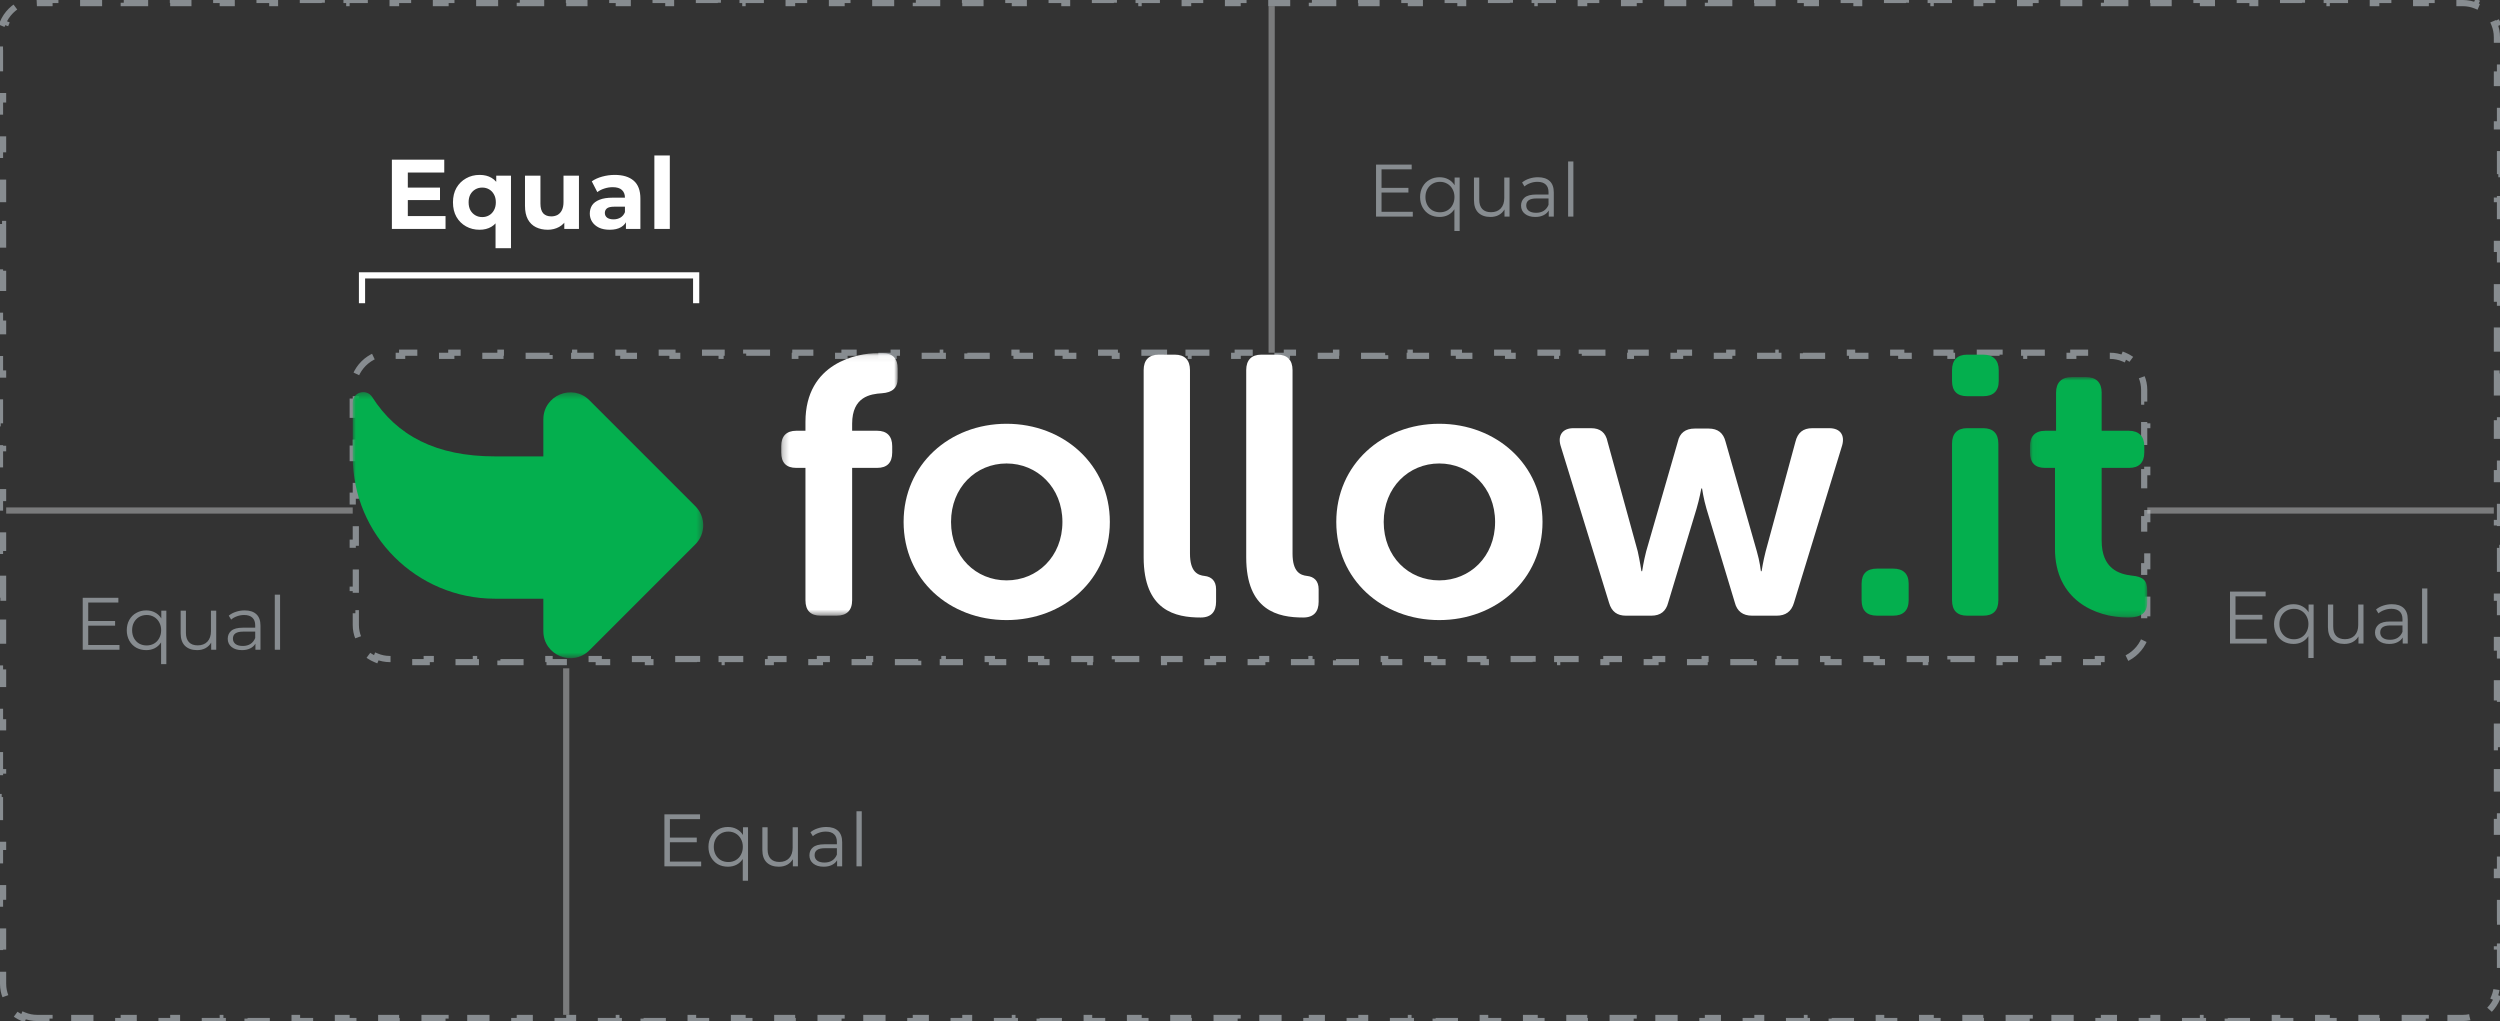 <svg width="404" height="165" viewBox="0 0 404 165" fill="none" xmlns="http://www.w3.org/2000/svg"><rect x="0" y="0" width="404" height="165" fill="#333333" stroke="none"/><g clip-path="url(#clip0_1614_49)"><path d="M6 164.5C5.253 164.5 4.543 164.351 3.895 164.083L3.703 164.545C2.237 163.937 1.063 162.763 0.455 161.297L0.917 161.105C0.649 160.457 0.5 159.747 0.5 159V156.987H0V152.961H0.5V148.934H0V144.908H0.5V140.882H0V136.855H0.5V132.829H0V128.803H0.5V124.776H0V120.75H0.5V116.724H0V112.697H0.5V108.671H0V104.645H0.5V100.618H0V96.592H0.5V92.566H0V88.54H0.5V84.513H0V80.487H0.5V76.46H0V72.434H0.5V68.408H0V64.382H0.5V60.355H0V56.329H0.5V52.303H0V48.276H0.5V44.25H0V40.224H0.5V36.197H0V32.171H0.5V28.145H0V24.119H0.5V20.092H0V16.066H0.5V12.04H0V8.013H0.5V6C0.5 5.253 0.649 4.543 0.917 3.895L0.455 3.703C1.063 2.237 2.237 1.063 3.703 0.455L3.895 0.917C4.543 0.649 5.253 0.5 6 0.5H8V0H12V0.5H16V0H20V0.5H24V0H28V0.5H32V0H36V0.5H40V0H44V0.5H48V0H52V0.5H56V0H60V0.5H64V0H68V0.5H72V0H76V0.5H80V0H84V0.5H88V0H92V0.5H96V0H100V0.5H104V0H108V0.5H112V0H116V0.5H120V0H124V0.5H128V0H132V0.5H136V0H140V0.5H144V0H148V0.5H152V0H156V0.5H160V0H164V0.5H168V0H172V0.5H176V0H180V0.5H184V0H188V0.5H192V0H196V0.5H200V0H204V0.5H208V0H212V0.5H216V0H220V0.5H224V0H228V0.5H232V0H236V0.5H240V0H244V0.5H248V0H252V0.5H256V0H260V0.5H264V0H268V0.5H272V0H276V0.5H280V0H284V0.5H288V0H292V0.5H296V0H300V0.5H304V0H308V0.5H312V0H316V0.5H320V0H324V0.5H328V0H332V0.5H336V0H340V0.5H344V0H348V0.5H352V0H356V0.5H360V0H364V0.5H368V0H372V0.5H376V0H380V0.5H384V0H388V0.5H392V0H396V0.5H398C398.747 0.5 399.457 0.649 400.105 0.917L400.297 0.455C401.763 1.063 402.937 2.237 403.545 3.703L403.083 3.895C403.351 4.543 403.5 5.253 403.5 6V8.013H404V12.04H403.5V16.066H404V20.092H403.5V24.118H404V28.145H403.5V32.171H404V36.197H403.5V40.224H404V44.25H403.5V48.276H404V52.303H403.5V56.329H404V60.355H403.5V64.382H404V68.408H403.5V72.434H404V76.46H403.5V80.487H404V84.513H403.5V88.54H404V92.566H403.5V96.592H404V100.618H403.5V104.645H404V108.671H403.5V112.697H404V116.724H403.5V120.75H404V124.776H403.5V128.803H404V132.829H403.5V136.855H404V140.882H403.5V144.908H404V148.934H403.5V152.961H404V156.987H403.5V159C403.5 159.747 403.351 160.457 403.083 161.105L403.545 161.297C402.937 162.763 401.763 163.937 400.297 164.545L400.105 164.083C399.457 164.351 398.747 164.5 398 164.5H396V165H392V164.5H388V165H384V164.5H380V165H376V164.5H372V165H368V164.5H364V165H360V164.5H356V165H352V164.5H348V165H344V164.5H340V165H336V164.5H332V165H328V164.5H324V165H320V164.5H316V165H312V164.5H308V165H304V164.5H300V165H296V164.5H292V165H288V164.5H284V165H280V164.5H276V165H272V164.5H268V165H264V164.5H260V165H256V164.5H252V165H248V164.5H244V165H240V164.5H236V165H232V164.5H228V165H224V164.5H220V165H216V164.5H212V165H208V164.5H204V165H200V164.5H196V165H192V164.5H188V165H184V164.5H180V165H176V164.5H172V165H168V164.5H164V165H160V164.5H156V165H152V164.5H148V165H144V164.5H140V165H136V164.5H132V165H128V164.5H124V165H120V164.5H116V165H112V164.5H108V165H104V164.5H100V165H96V164.5H92V165H88V164.5H84V165H80V164.5H76V165H72V164.5H68V165H64V164.5H60V165H56V164.5H52V165H48V164.5H44V165H40V164.5H36V165H32V164.5H28V165H24V164.5H20V165H16V164.5H12V165H8V164.5H6Z" stroke="#878C90" stroke-dasharray="4"/><path d="M63 106.5C62.253 106.5 61.543 106.351 60.895 106.083L60.703 106.545C59.237 105.937 58.063 104.763 57.455 103.297L57.917 103.105C57.648 102.457 57.5 101.747 57.5 101V99.1H57V95.3H57.5V91.5H57V87.7H57.5V83.9H57V80.1H57.5V76.3H57V72.5H57.5V68.7H57V64.9H57.5V63C57.5 62.253 57.648 61.543 57.917 60.895L57.455 60.703C58.063 59.237 59.237 58.063 60.703 57.455L60.895 57.917C61.543 57.648 62.253 57.5 63 57.5H64.986V57H68.957V57.5H72.929V57H76.9V57.5H80.871V57H84.843V57.5H88.814V57H92.786V57.5H96.757V57H100.729V57.5H104.7V57H108.671V57.5H112.643V57H116.614V57.5H120.586V57H124.557V57.5H128.529V57H132.5V57.5H136.471V57H140.443V57.5H144.414V57H148.386V57.5H152.357V57H156.329V57.5H160.3V57H164.271V57.5H168.243V57H172.214V57.5H176.186V57H180.157V57.5H184.129V57H188.1V57.5H192.071V57H196.043V57.5H200.014V57H203.986V57.5H207.957V57H211.929V57.5H215.9V57H219.871V57.5H223.843V57H227.814V57.5H231.786V57H235.757V57.5H239.729V57H243.7V57.5H247.672V57H251.643V57.5H255.614V57H259.586V57.5H263.557V57H267.529V57.5H271.5V57H275.472V57.5H279.443V57H283.414V57.5H287.386V57H291.357V57.5H295.329V57H299.3V57.5H303.272V57H307.243V57.5H311.214V57H315.186V57.5H319.157V57H323.129V57.5H327.1V57H331.072V57.5H335.043V57H339.015V57.5H341C341.747 57.5 342.457 57.648 343.105 57.917L343.297 57.455C344.763 58.063 345.937 59.237 346.545 60.703L346.083 60.895C346.351 61.543 346.5 62.253 346.5 63V64.9H347V68.7H346.5V72.5H347V76.3H346.5V80.1H347V83.9H346.5V87.7H347V91.5H346.5V95.3H347V99.1H346.5V101C346.5 101.747 346.351 102.457 346.083 103.105L346.545 103.297C345.937 104.763 344.763 105.937 343.297 106.545L343.105 106.083C342.457 106.351 341.747 106.5 341 106.5H339.014V107H335.043V106.5H331.071V107H327.1V106.5H323.129V107H319.157V106.5H315.186V107H311.214V106.5H307.243V107H303.271V106.5H299.3V107H295.329V106.5H291.357V107H287.386V106.5H283.414V107H279.443V106.5H275.471V107H271.5V106.5H267.529V107H263.557V106.5H259.586V107H255.614V106.5H251.643V107H247.671V106.5H243.7V107H239.729V106.5H235.757V107H231.786V106.5H227.814V107H223.843V106.5H219.871V107H215.9V106.5H211.929V107H207.957V106.5H203.986V107H200.014V106.5H196.043V107H192.071V106.5H188.1V107H184.129V106.5H180.157V107H176.186V106.5H172.214V107H168.243V106.5H164.271V107H160.3V106.5H156.328V107H152.357V106.5H148.386V107H144.414V106.5H140.443V107H136.471V106.5H132.5V107H128.528V106.5H124.557V107H120.586V106.5H116.614V107H112.643V106.5H108.671V107H104.7V106.5H100.728V107H96.757V106.5H92.785V107H88.814V106.5H84.843V107H80.871V106.5H76.9V107H72.928V106.5H68.957V107H64.986V106.5H63Z" stroke="#878C90" stroke-dasharray="4"/><mask id="mask0_1614_49" style="mask-type:luminance" maskUnits="userSpaceOnUse" x="126" y="57" width="20" height="43"><path fill-rule="evenodd" clip-rule="evenodd" d="M126.24 57.074H145.073V99.492H126.24V57.074Z" fill="white"/></mask><g mask="url(#mask0_1614_49)"><path fill-rule="evenodd" clip-rule="evenodd" d="M130.161 75.61H128.676C127.072 75.61 126.24 74.778 126.24 73.115V72.105C126.24 70.501 127.072 69.609 128.676 69.609H130.161V68.184C130.161 58.559 138.657 57.074 141.746 57.074H142.637C144.241 57.074 145.073 57.906 145.073 59.569V61.114C145.073 62.718 144.182 63.431 142.519 63.55C140.677 63.669 137.706 64.085 137.706 68.481V69.609H141.746C143.35 69.609 144.182 70.501 144.182 72.105V73.115C144.182 74.778 143.35 75.61 141.746 75.61H137.706V96.997C137.706 98.66 136.815 99.492 135.211 99.492H132.597C130.993 99.492 130.161 98.66 130.161 96.997V75.61Z" fill="white"/></g><path fill-rule="evenodd" clip-rule="evenodd" d="M162.658 93.789C167.589 93.789 171.687 89.987 171.687 84.343C171.687 78.758 167.589 74.897 162.658 74.897C157.727 74.897 153.687 78.758 153.687 84.343C153.687 89.987 157.727 93.789 162.658 93.789M162.658 68.481C171.866 68.481 179.351 75.075 179.351 84.343C179.351 93.67 171.866 100.205 162.658 100.205C153.449 100.205 146.023 93.67 146.023 84.343C146.023 75.075 153.449 68.481 162.658 68.481" fill="white"/><path fill-rule="evenodd" clip-rule="evenodd" d="M184.815 59.808C184.815 58.203 185.647 57.312 187.251 57.312H189.865C191.469 57.312 192.3 58.203 192.3 59.808V89.453C192.3 92.423 193.549 92.958 194.677 93.076C195.746 93.195 196.518 93.849 196.518 95.215V97.235C196.518 98.78 195.806 99.79 194.023 99.79C189.984 99.79 184.815 98.72 184.815 90.047V59.808Z" fill="white"/><path fill-rule="evenodd" clip-rule="evenodd" d="M201.389 59.808C201.389 58.203 202.22 57.312 203.825 57.312H206.438C208.043 57.312 208.874 58.203 208.874 59.808V89.453C208.874 92.423 210.122 92.958 211.251 93.076C212.32 93.195 213.092 93.849 213.092 95.215V97.235C213.092 98.78 212.379 99.79 210.597 99.79C206.557 99.79 201.389 98.72 201.389 90.047V59.808Z" fill="white"/><path fill-rule="evenodd" clip-rule="evenodd" d="M232.578 93.789C237.509 93.789 241.608 89.987 241.608 84.343C241.608 78.758 237.509 74.897 232.578 74.897C227.647 74.897 223.607 78.758 223.607 84.343C223.607 89.987 227.647 93.789 232.578 93.789M232.578 68.481C241.786 68.481 249.271 75.075 249.271 84.343C249.271 93.67 241.786 100.205 232.578 100.205C223.369 100.205 215.943 93.67 215.943 84.343C215.943 75.075 223.369 68.481 232.578 68.481" fill="white"/><path fill-rule="evenodd" clip-rule="evenodd" d="M252.181 71.988C251.706 70.324 252.537 69.195 254.26 69.195H257.112C258.597 69.195 259.488 69.908 259.785 71.394L264.657 89.097C265.013 90.701 265.251 92.305 265.251 92.305H265.37C265.37 92.305 265.607 90.701 266.023 89.097L271.132 71.394C271.429 69.968 272.38 69.255 273.865 69.255H276.123C277.608 69.255 278.499 69.968 278.855 71.394L283.905 89.097C284.38 90.701 284.559 92.305 284.559 92.305H284.677C284.677 92.305 284.915 90.701 285.331 89.097L290.143 71.394C290.5 69.908 291.39 69.195 292.876 69.195H295.608C297.391 69.195 298.163 70.324 297.688 71.988L289.906 97.415C289.49 98.84 288.539 99.494 287.113 99.494H283.133C281.647 99.494 280.697 98.781 280.341 97.355L275.766 82.206C275.291 80.602 275.053 78.938 275.053 78.938H274.934C274.934 78.938 274.637 80.602 274.162 82.206L269.588 97.355C269.231 98.781 268.34 99.494 266.855 99.494H262.756C261.33 99.494 260.439 98.84 260.023 97.415L252.181 71.988Z" fill="white"/><path fill-rule="evenodd" clip-rule="evenodd" d="M300.836 94.322C300.836 92.718 301.668 91.887 303.331 91.887H305.945C307.549 91.887 308.44 92.718 308.44 94.322V96.996C308.44 98.659 307.549 99.491 305.945 99.491H303.331C301.668 99.491 300.836 98.659 300.836 96.996V94.322Z" fill="#04AF4E"/><path fill-rule="evenodd" clip-rule="evenodd" d="M315.449 71.689C315.449 70.085 316.282 69.194 317.885 69.194H320.499C322.103 69.194 322.935 70.085 322.935 71.689V96.997C322.935 98.661 322.103 99.493 320.499 99.493H317.885C316.282 99.493 315.449 98.661 315.449 96.997V71.689ZM315.449 61.59V59.808C315.449 58.203 316.282 57.312 317.885 57.312H320.499C322.103 57.312 322.994 58.203 322.994 59.808V61.59C322.994 63.194 322.103 64.026 320.499 64.026H317.885C316.282 64.026 315.449 63.194 315.449 61.59V61.59Z" fill="#04AF4E"/><mask id="mask1_1614_49" style="mask-type:luminance" maskUnits="userSpaceOnUse" x="328" y="60" width="19" height="40"><path fill-rule="evenodd" clip-rule="evenodd" d="M328.043 60.938H346.995V99.791H328.043V60.938Z" fill="white"/></mask><g mask="url(#mask1_1614_49)"><path fill-rule="evenodd" clip-rule="evenodd" d="M332.083 75.611H330.479C328.875 75.611 328.043 74.779 328.043 73.116V72.106C328.043 70.502 328.875 69.611 330.539 69.611H332.261V63.432C332.261 61.828 333.152 60.938 334.757 60.938H337.133C338.736 60.938 339.628 61.828 339.628 63.432V69.611H344.024C345.628 69.611 346.519 70.502 346.519 72.106V73.116C346.519 74.779 345.628 75.611 344.083 75.611H339.628V87.374C339.628 91.889 342.42 92.78 344.499 93.018C346.341 93.196 346.995 93.79 346.995 95.454V97.295C346.995 99.078 345.985 99.791 343.905 99.791C338.499 99.791 332.083 96.879 332.083 88.681V75.611Z" fill="#04AF4E"/></g><mask id="mask2_1614_49" style="mask-type:luminance" maskUnits="userSpaceOnUse" x="57" y="63" width="57" height="44"><path fill-rule="evenodd" clip-rule="evenodd" d="M57 63.363H113.643V106.365H57V63.363Z" fill="white"/></mask><g mask="url(#mask2_1614_49)"><path fill-rule="evenodd" clip-rule="evenodd" d="M112.364 81.797L95.257 64.689C92.507 61.939 87.805 63.887 87.805 67.776V73.752H79.999C70.447 73.752 64.124 70.389 60.153 64.171C59.228 62.723 57 63.345 57 65.062V73.752C57 86.454 67.297 96.751 79.999 96.751H87.805V101.991C87.805 105.88 92.507 107.828 95.257 105.078L112.364 87.97C114.069 86.266 114.069 83.501 112.364 81.797" fill="#04AF4E"/></g><rect opacity="0.5" x="1" y="82" width="56" height="1" fill="#C3C5C7"/><rect opacity="0.5" x="347" y="82" width="56" height="1" fill="#C3C5C7"/><rect opacity="0.5" x="205" y="57" width="56" height="1" transform="rotate(-90 205 57)" fill="#C3C5C7"/><rect opacity="0.5" x="91" y="164" width="56" height="1" transform="rotate(-90 91 164)" fill="#C3C5C7"/><path fill-rule="evenodd" clip-rule="evenodd" d="M58 44H113V45V49H112V45H59V49H58V45V44Z" fill="white"/><path d="M228.308 34.232V35H222.368V26.6H228.128V27.368H223.256V30.356H227.6V31.112H223.256V34.232H228.308ZM235.882 28.688V37.328H235.03V33.812C234.766 34.22 234.426 34.532 234.01 34.748C233.602 34.956 233.142 35.06 232.63 35.06C232.03 35.06 231.49 34.928 231.01 34.664C230.538 34.392 230.166 34.012 229.894 33.524C229.622 33.036 229.486 32.476 229.486 31.844C229.486 31.22 229.622 30.664 229.894 30.176C230.166 29.688 230.542 29.312 231.022 29.048C231.502 28.776 232.038 28.64 232.63 28.64C233.158 28.64 233.63 28.752 234.046 28.976C234.47 29.2 234.81 29.52 235.066 29.936V28.688H235.882ZM232.702 34.304C233.142 34.304 233.538 34.204 233.89 34.004C234.25 33.796 234.53 33.504 234.73 33.128C234.938 32.752 235.042 32.324 235.042 31.844C235.042 31.364 234.938 30.94 234.73 30.572C234.53 30.196 234.25 29.904 233.89 29.696C233.538 29.488 233.142 29.384 232.702 29.384C232.254 29.384 231.85 29.488 231.49 29.696C231.138 29.904 230.858 30.196 230.65 30.572C230.45 30.94 230.35 31.364 230.35 31.844C230.35 32.324 230.45 32.752 230.65 33.128C230.858 33.504 231.138 33.796 231.49 34.004C231.85 34.204 232.254 34.304 232.702 34.304ZM243.942 28.688V35H243.126V33.848C242.902 34.232 242.594 34.532 242.202 34.748C241.81 34.956 241.362 35.06 240.858 35.06C240.034 35.06 239.382 34.832 238.902 34.376C238.43 33.912 238.194 33.236 238.194 32.348V28.688H239.046V32.264C239.046 32.928 239.21 33.432 239.538 33.776C239.866 34.12 240.334 34.292 240.942 34.292C241.606 34.292 242.13 34.092 242.514 33.692C242.898 33.284 243.09 32.72 243.09 32V28.688H243.942ZM248.537 28.64C249.361 28.64 249.993 28.848 250.433 29.264C250.873 29.672 251.093 30.28 251.093 31.088V35H250.277V34.016C250.085 34.344 249.801 34.6 249.425 34.784C249.057 34.968 248.617 35.06 248.105 35.06C247.401 35.06 246.841 34.892 246.425 34.556C246.009 34.22 245.801 33.776 245.801 33.224C245.801 32.688 245.993 32.256 246.377 31.928C246.769 31.6 247.389 31.436 248.237 31.436H250.241V31.052C250.241 30.508 250.089 30.096 249.785 29.816C249.481 29.528 249.037 29.384 248.453 29.384C248.053 29.384 247.669 29.452 247.301 29.588C246.933 29.716 246.617 29.896 246.353 30.128L245.969 29.492C246.289 29.22 246.673 29.012 247.121 28.868C247.569 28.716 248.041 28.64 248.537 28.64ZM248.237 34.388C248.717 34.388 249.129 34.28 249.473 34.064C249.817 33.84 250.073 33.52 250.241 33.104V32.072H248.261C247.181 32.072 246.641 32.448 246.641 33.2C246.641 33.568 246.781 33.86 247.061 34.076C247.341 34.284 247.733 34.388 248.237 34.388ZM253.407 26.096H254.259V35H253.407V26.096Z" fill="#878C90"/><path d="M366.308 103.232V104H360.368V95.6H366.128V96.368H361.256V99.356H365.6V100.112H361.256V103.232H366.308ZM373.882 97.688V106.328H373.03V102.812C372.766 103.22 372.426 103.532 372.01 103.748C371.602 103.956 371.142 104.06 370.63 104.06C370.03 104.06 369.49 103.928 369.01 103.664C368.538 103.392 368.166 103.012 367.894 102.524C367.622 102.036 367.486 101.476 367.486 100.844C367.486 100.22 367.622 99.664 367.894 99.176C368.166 98.688 368.542 98.312 369.022 98.048C369.502 97.776 370.038 97.64 370.63 97.64C371.158 97.64 371.63 97.752 372.046 97.976C372.47 98.2 372.81 98.52 373.066 98.936V97.688H373.882ZM370.702 103.304C371.142 103.304 371.538 103.204 371.89 103.004C372.25 102.796 372.53 102.504 372.73 102.128C372.938 101.752 373.042 101.324 373.042 100.844C373.042 100.364 372.938 99.94 372.73 99.572C372.53 99.196 372.25 98.904 371.89 98.696C371.538 98.488 371.142 98.384 370.702 98.384C370.254 98.384 369.85 98.488 369.49 98.696C369.138 98.904 368.858 99.196 368.65 99.572C368.45 99.94 368.35 100.364 368.35 100.844C368.35 101.324 368.45 101.752 368.65 102.128C368.858 102.504 369.138 102.796 369.49 103.004C369.85 103.204 370.254 103.304 370.702 103.304ZM381.942 97.688V104H381.126V102.848C380.902 103.232 380.594 103.532 380.202 103.748C379.81 103.956 379.362 104.06 378.858 104.06C378.034 104.06 377.382 103.832 376.902 103.376C376.43 102.912 376.194 102.236 376.194 101.348V97.688H377.046V101.264C377.046 101.928 377.21 102.432 377.538 102.776C377.866 103.12 378.334 103.292 378.942 103.292C379.606 103.292 380.13 103.092 380.514 102.692C380.898 102.284 381.09 101.72 381.09 101V97.688H381.942ZM386.537 97.64C387.361 97.64 387.993 97.848 388.433 98.264C388.873 98.672 389.093 99.28 389.093 100.088V104H388.277V103.016C388.085 103.344 387.801 103.6 387.425 103.784C387.057 103.968 386.617 104.06 386.105 104.06C385.401 104.06 384.841 103.892 384.425 103.556C384.009 103.22 383.801 102.776 383.801 102.224C383.801 101.688 383.993 101.256 384.377 100.928C384.769 100.6 385.389 100.436 386.237 100.436H388.241V100.052C388.241 99.508 388.089 99.096 387.785 98.816C387.481 98.528 387.037 98.384 386.453 98.384C386.053 98.384 385.669 98.452 385.301 98.588C384.933 98.716 384.617 98.896 384.353 99.128L383.969 98.492C384.289 98.22 384.673 98.012 385.121 97.868C385.569 97.716 386.041 97.64 386.537 97.64ZM386.237 103.388C386.717 103.388 387.129 103.28 387.473 103.064C387.817 102.84 388.073 102.52 388.241 102.104V101.072H386.261C385.181 101.072 384.641 101.448 384.641 102.2C384.641 102.568 384.781 102.86 385.061 103.076C385.341 103.284 385.733 103.388 386.237 103.388ZM391.407 95.096H392.259V104H391.407V95.096Z" fill="#878C90"/><path d="M113.308 139.232V140H107.368V131.6H113.128V132.368H108.256V135.356H112.6V136.112H108.256V139.232H113.308ZM120.882 133.688V142.328H120.03V138.812C119.766 139.22 119.426 139.532 119.01 139.748C118.602 139.956 118.142 140.06 117.63 140.06C117.03 140.06 116.49 139.928 116.01 139.664C115.538 139.392 115.166 139.012 114.894 138.524C114.622 138.036 114.486 137.476 114.486 136.844C114.486 136.22 114.622 135.664 114.894 135.176C115.166 134.688 115.542 134.312 116.022 134.048C116.502 133.776 117.038 133.64 117.63 133.64C118.158 133.64 118.63 133.752 119.046 133.976C119.47 134.2 119.81 134.52 120.066 134.936V133.688H120.882ZM117.702 139.304C118.142 139.304 118.538 139.204 118.89 139.004C119.25 138.796 119.53 138.504 119.73 138.128C119.938 137.752 120.042 137.324 120.042 136.844C120.042 136.364 119.938 135.94 119.73 135.572C119.53 135.196 119.25 134.904 118.89 134.696C118.538 134.488 118.142 134.384 117.702 134.384C117.254 134.384 116.85 134.488 116.49 134.696C116.138 134.904 115.858 135.196 115.65 135.572C115.45 135.94 115.35 136.364 115.35 136.844C115.35 137.324 115.45 137.752 115.65 138.128C115.858 138.504 116.138 138.796 116.49 139.004C116.85 139.204 117.254 139.304 117.702 139.304ZM128.942 133.688V140H128.126V138.848C127.902 139.232 127.594 139.532 127.202 139.748C126.81 139.956 126.362 140.06 125.858 140.06C125.034 140.06 124.382 139.832 123.902 139.376C123.43 138.912 123.194 138.236 123.194 137.348V133.688H124.046V137.264C124.046 137.928 124.21 138.432 124.538 138.776C124.866 139.12 125.334 139.292 125.942 139.292C126.606 139.292 127.13 139.092 127.514 138.692C127.898 138.284 128.09 137.72 128.09 137V133.688H128.942ZM133.537 133.64C134.361 133.64 134.993 133.848 135.433 134.264C135.873 134.672 136.093 135.28 136.093 136.088V140H135.277V139.016C135.085 139.344 134.801 139.6 134.425 139.784C134.057 139.968 133.617 140.06 133.105 140.06C132.401 140.06 131.841 139.892 131.425 139.556C131.009 139.22 130.801 138.776 130.801 138.224C130.801 137.688 130.993 137.256 131.377 136.928C131.769 136.6 132.389 136.436 133.237 136.436H135.241V136.052C135.241 135.508 135.089 135.096 134.785 134.816C134.481 134.528 134.037 134.384 133.453 134.384C133.053 134.384 132.669 134.452 132.301 134.588C131.933 134.716 131.617 134.896 131.353 135.128L130.969 134.492C131.289 134.22 131.673 134.012 132.121 133.868C132.569 133.716 133.041 133.64 133.537 133.64ZM133.237 139.388C133.717 139.388 134.129 139.28 134.473 139.064C134.817 138.84 135.073 138.52 135.241 138.104V137.072H133.261C132.181 137.072 131.641 137.448 131.641 138.2C131.641 138.568 131.781 138.86 132.061 139.076C132.341 139.284 132.733 139.388 133.237 139.388ZM138.407 131.096H139.259V140H138.407V131.096Z" fill="#878C90"/><path d="M19.308 104.232V105H13.368V96.6H19.128V97.368H14.256V100.356H18.6V101.112H14.256V104.232H19.308ZM26.882 98.688V107.328H26.03V103.812C25.766 104.22 25.426 104.532 25.01 104.748C24.602 104.956 24.142 105.06 23.63 105.06C23.03 105.06 22.49 104.928 22.01 104.664C21.538 104.392 21.166 104.012 20.894 103.524C20.622 103.036 20.486 102.476 20.486 101.844C20.486 101.22 20.622 100.664 20.894 100.176C21.166 99.688 21.542 99.312 22.022 99.048C22.502 98.776 23.038 98.64 23.63 98.64C24.158 98.64 24.63 98.752 25.046 98.976C25.47 99.2 25.81 99.52 26.066 99.936V98.688H26.882ZM23.702 104.304C24.142 104.304 24.538 104.204 24.89 104.004C25.25 103.796 25.53 103.504 25.73 103.128C25.938 102.752 26.042 102.324 26.042 101.844C26.042 101.364 25.938 100.94 25.73 100.572C25.53 100.196 25.25 99.904 24.89 99.696C24.538 99.488 24.142 99.384 23.702 99.384C23.254 99.384 22.85 99.488 22.49 99.696C22.138 99.904 21.858 100.196 21.65 100.572C21.45 100.94 21.35 101.364 21.35 101.844C21.35 102.324 21.45 102.752 21.65 103.128C21.858 103.504 22.138 103.796 22.49 104.004C22.85 104.204 23.254 104.304 23.702 104.304ZM34.942 98.688V105H34.126V103.848C33.902 104.232 33.594 104.532 33.202 104.748C32.81 104.956 32.362 105.06 31.858 105.06C31.034 105.06 30.382 104.832 29.902 104.376C29.43 103.912 29.194 103.236 29.194 102.348V98.688H30.046V102.264C30.046 102.928 30.21 103.432 30.538 103.776C30.866 104.12 31.334 104.292 31.942 104.292C32.606 104.292 33.13 104.092 33.514 103.692C33.898 103.284 34.09 102.72 34.09 102V98.688H34.942ZM39.537 98.64C40.361 98.64 40.993 98.848 41.433 99.264C41.873 99.672 42.093 100.28 42.093 101.088V105H41.277V104.016C41.085 104.344 40.801 104.6 40.425 104.784C40.057 104.968 39.617 105.06 39.105 105.06C38.401 105.06 37.841 104.892 37.425 104.556C37.009 104.22 36.801 103.776 36.801 103.224C36.801 102.688 36.993 102.256 37.377 101.928C37.769 101.6 38.389 101.436 39.237 101.436H41.241V101.052C41.241 100.508 41.089 100.096 40.785 99.816C40.481 99.528 40.037 99.384 39.453 99.384C39.053 99.384 38.669 99.452 38.301 99.588C37.933 99.716 37.617 99.896 37.353 100.128L36.969 99.492C37.289 99.22 37.673 99.012 38.121 98.868C38.569 98.716 39.041 98.64 39.537 98.64ZM39.237 104.388C39.717 104.388 40.129 104.28 40.473 104.064C40.817 103.84 41.073 103.52 41.241 103.104V102.072H39.261C38.181 102.072 37.641 102.448 37.641 103.2C37.641 103.568 37.781 103.86 38.061 104.076C38.341 104.284 38.733 104.388 39.237 104.388ZM44.407 96.096H45.259V105H44.407V96.096Z" fill="#878C90"/><path d="M65.712 30.312H71.104V32.328H65.712V30.312ZM65.904 34.92H72V37H63.328V25.8H71.792V27.88H65.904V34.92ZM77.504 37.128C76.693 37.128 75.962 36.947 75.311 36.584C74.661 36.221 74.144 35.709 73.76 35.048C73.386 34.387 73.2 33.603 73.2 32.696C73.2 31.8 73.386 31.021 73.76 30.36C74.144 29.699 74.661 29.187 75.311 28.824C75.962 28.451 76.693 28.264 77.504 28.264C78.261 28.264 78.906 28.424 79.439 28.744C79.984 29.064 80.4 29.549 80.688 30.2C80.975 30.851 81.12 31.683 81.12 32.696C81.12 33.699 80.97 34.531 80.671 35.192C80.373 35.843 79.951 36.328 79.407 36.648C78.864 36.968 78.229 37.128 77.504 37.128ZM77.936 35.08C78.341 35.08 78.709 34.984 79.04 34.792C79.37 34.6 79.632 34.328 79.823 33.976C80.026 33.613 80.127 33.187 80.127 32.696C80.127 32.195 80.026 31.768 79.823 31.416C79.632 31.064 79.37 30.792 79.04 30.6C78.709 30.408 78.341 30.312 77.936 30.312C77.519 30.312 77.146 30.408 76.816 30.6C76.485 30.792 76.218 31.064 76.016 31.416C75.823 31.768 75.728 32.195 75.728 32.696C75.728 33.187 75.823 33.613 76.016 33.976C76.218 34.328 76.485 34.6 76.816 34.792C77.146 34.984 77.519 35.08 77.936 35.08ZM80.079 40.104V35.256L80.24 32.712L80.192 30.152V28.392H82.576V40.104H80.079ZM88.518 37.128C87.804 37.128 87.164 36.989 86.598 36.712C86.044 36.435 85.612 36.013 85.302 35.448C84.993 34.872 84.838 34.141 84.838 33.256V28.392H87.334V32.888C87.334 33.603 87.484 34.131 87.782 34.472C88.092 34.803 88.524 34.968 89.078 34.968C89.462 34.968 89.804 34.888 90.102 34.728C90.401 34.557 90.636 34.301 90.806 33.96C90.977 33.608 91.062 33.171 91.062 32.648V28.392H93.558V37H91.19V34.632L91.622 35.32C91.334 35.917 90.908 36.371 90.342 36.68C89.788 36.979 89.18 37.128 88.518 37.128ZM101.151 37V35.32L100.991 34.952V31.944C100.991 31.411 100.825 30.995 100.495 30.696C100.175 30.397 99.679 30.248 99.007 30.248C98.548 30.248 98.095 30.323 97.647 30.472C97.209 30.611 96.836 30.803 96.527 31.048L95.631 29.304C96.1 28.973 96.665 28.717 97.327 28.536C97.988 28.355 98.66 28.264 99.343 28.264C100.655 28.264 101.673 28.573 102.399 29.192C103.124 29.811 103.487 30.776 103.487 32.088V37H101.151ZM98.527 37.128C97.855 37.128 97.279 37.016 96.799 36.792C96.319 36.557 95.951 36.243 95.695 35.848C95.439 35.453 95.311 35.011 95.311 34.52C95.311 34.008 95.433 33.56 95.679 33.176C95.935 32.792 96.335 32.493 96.879 32.28C97.423 32.056 98.132 31.944 99.007 31.944H101.295V33.4H99.279C98.692 33.4 98.287 33.496 98.063 33.688C97.849 33.88 97.743 34.12 97.743 34.408C97.743 34.728 97.865 34.984 98.111 35.176C98.367 35.357 98.713 35.448 99.151 35.448C99.567 35.448 99.94 35.352 100.271 35.16C100.601 34.957 100.841 34.664 100.991 34.28L101.375 35.432C101.193 35.987 100.863 36.408 100.383 36.696C99.903 36.984 99.284 37.128 98.527 37.128ZM105.746 37V25.128H108.242V37H105.746Z" fill="white"/></g><defs><clipPath id="clip0_1614_49"><rect width="404" height="165" fill="white"/></clipPath></defs></svg>